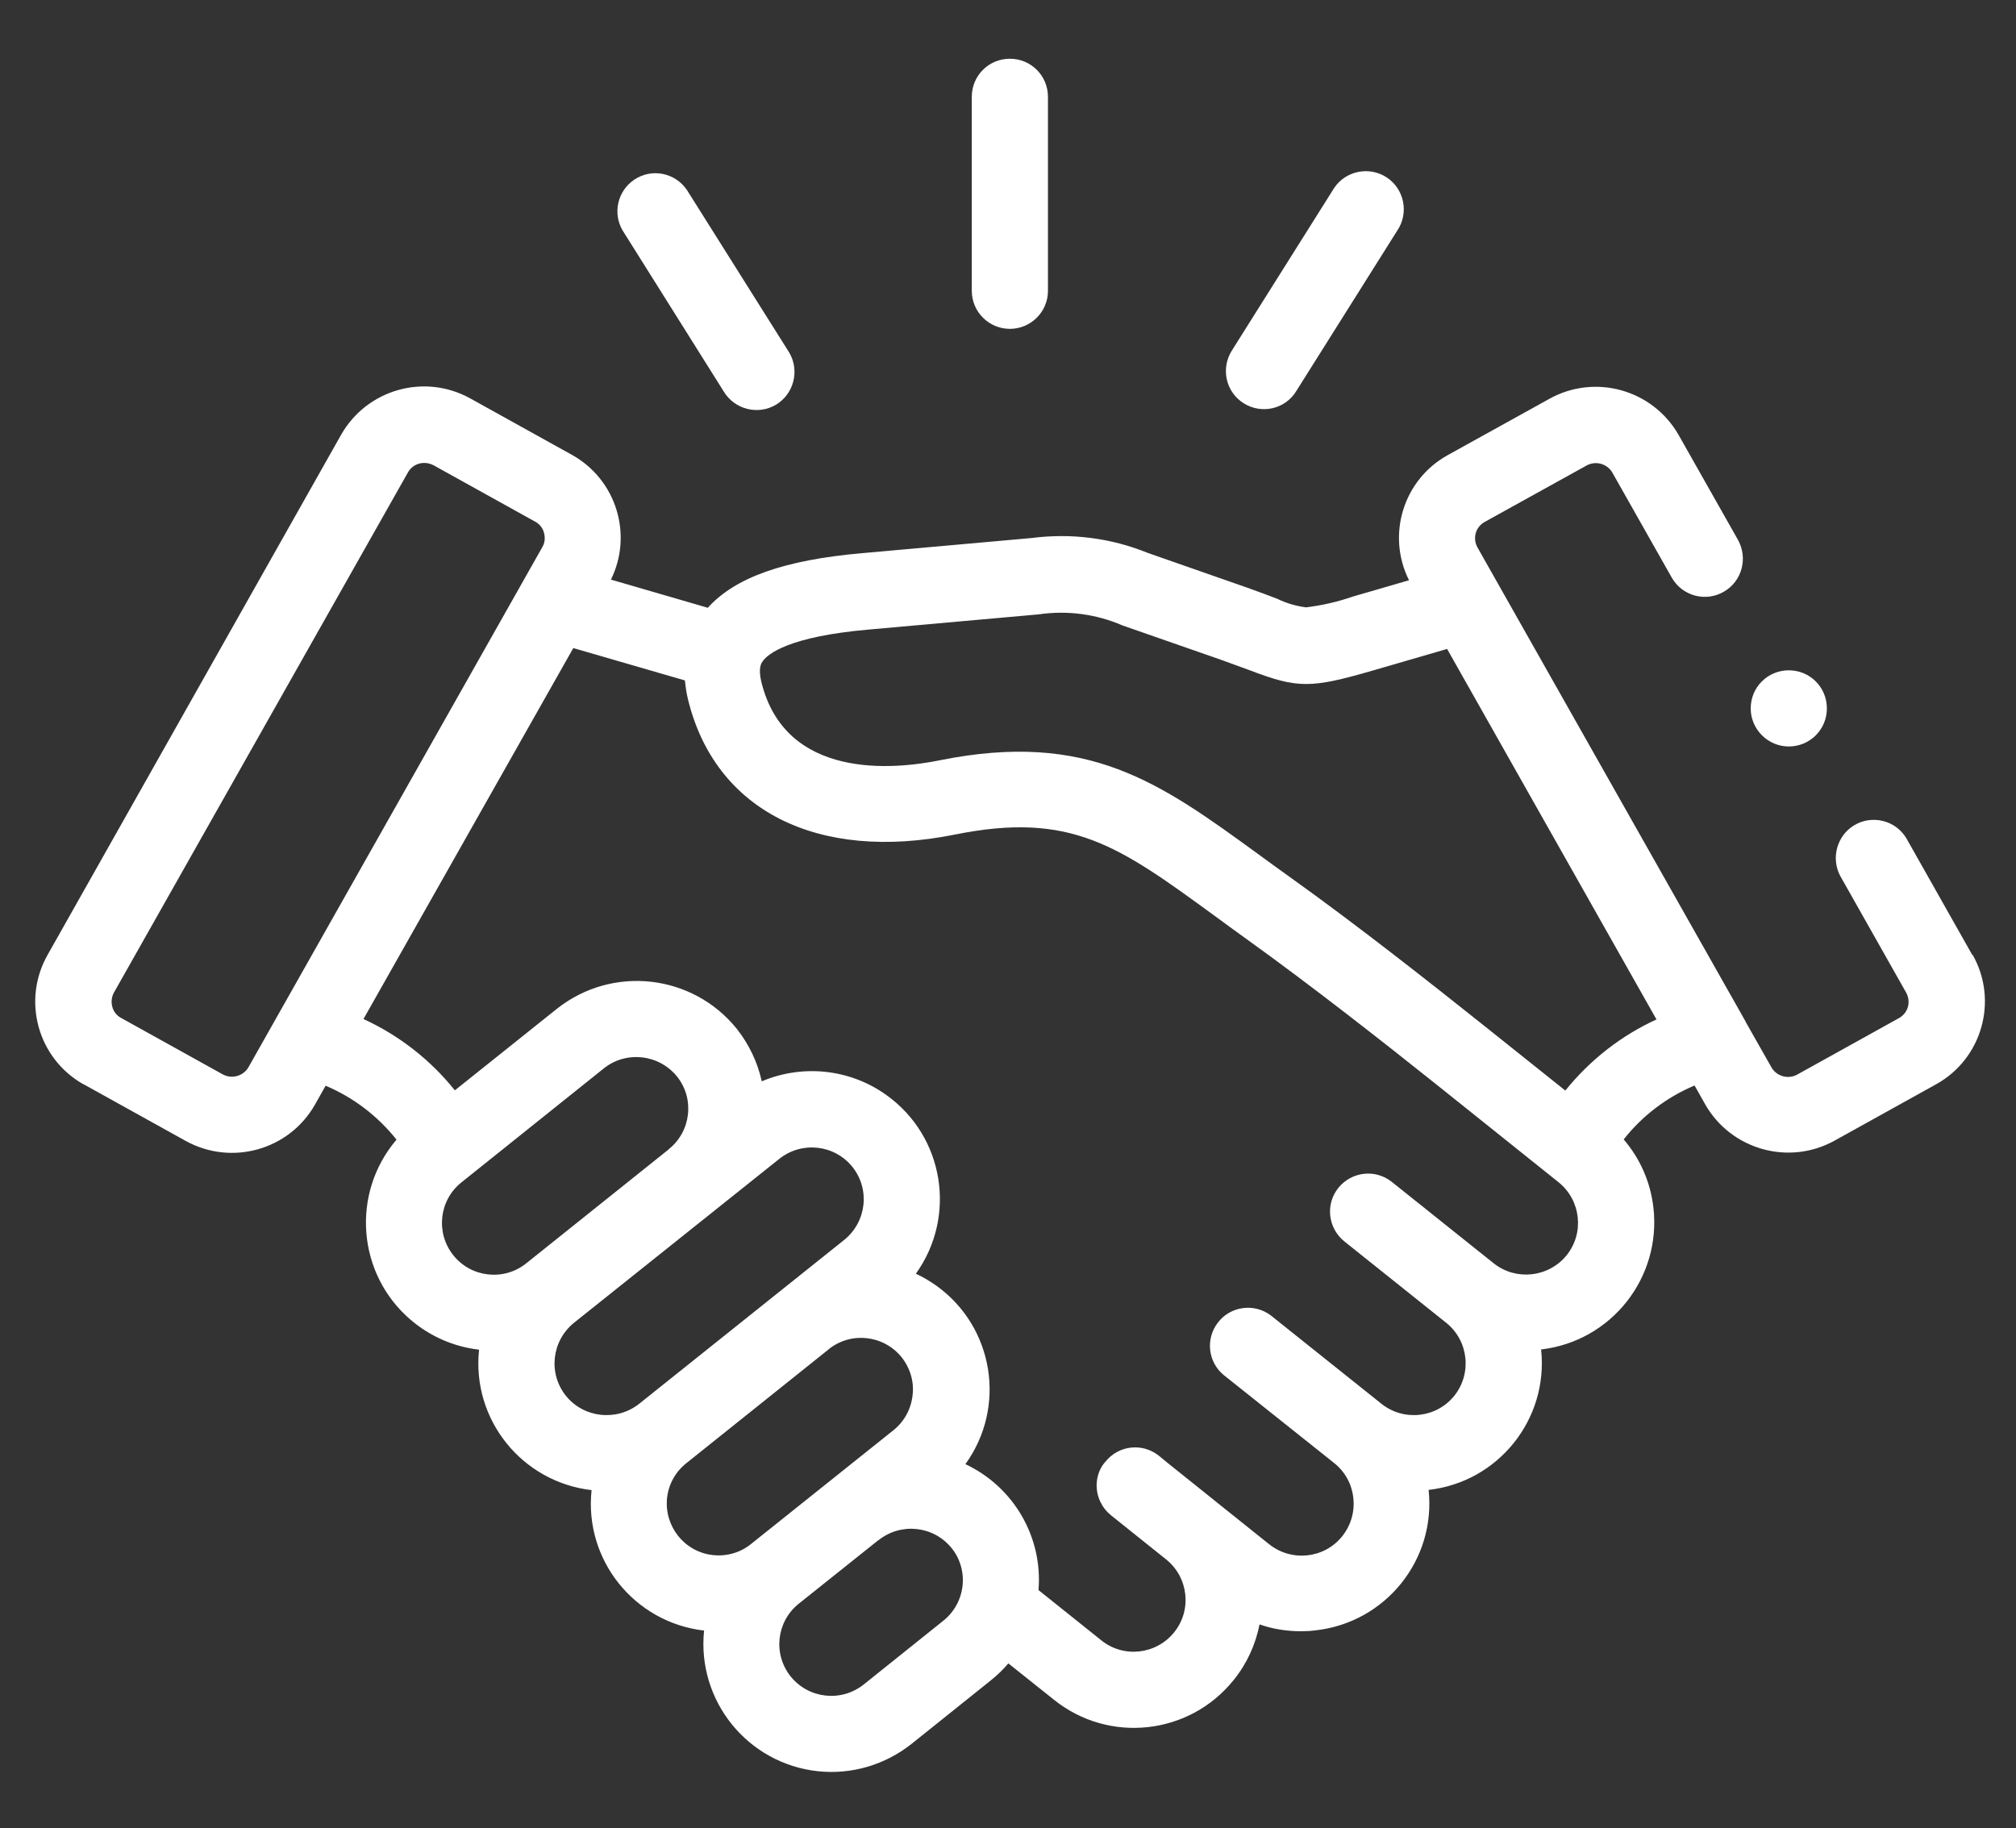 <?xml version="1.0" encoding="utf-8"?>
<!-- Generator: Adobe Illustrator 25.4.1, SVG Export Plug-In . SVG Version: 6.00 Build 0)  -->
<svg version="1.1" id="Layer_1" xmlns="http://www.w3.org/2000/svg" xmlns:xlink="http://www.w3.org/1999/xlink" x="0px" y="0px"
	 viewBox="0 0 91.57 83.05" style="enable-background:new 0 0 91.57 83.05;" xml:space="preserve">
<rect x="0" y="0" width="91.57" height="83.05" fill="#333333" stroke="none"/>
<style type="text/css">
	.st0{fill:#FFFFFF;}
</style>
<g id="Group_16" transform="translate(-3351 -30.902)">
	<path id="Path_62" class="st0" d="M3396.87,45.84c0.95,0,1.73-0.77,1.73-1.73v-8.81c0-0.96-0.77-1.73-1.73-1.73
		s-1.73,0.77-1.73,1.73v8.81C3395.14,45.07,3395.92,45.84,3396.87,45.84L3396.87,45.84z"/>
	<path id="Path_63" class="st0" d="M3383.87,48.68c0.49,0.82,1.55,1.09,2.37,0.61c0.82-0.49,1.09-1.55,0.61-2.37
		c-0.02-0.03-0.03-0.05-0.05-0.08l-4.6-7.31c-0.54-0.79-1.61-1-2.4-0.46c-0.75,0.51-0.98,1.52-0.52,2.3L3383.87,48.68z"/>
	<g id="Group_15" transform="translate(3351 31)">
		<g>
			<g id="Group_14" transform="translate(0 0)">
				<path id="Path_64" class="st0" d="M56.49,18.22c0.81,0.51,1.88,0.27,2.38-0.54l4.6-7.31c0.53-0.79,0.32-1.87-0.47-2.4
					c-0.79-0.53-1.87-0.32-2.4,0.47c-0.02,0.03-0.04,0.06-0.05,0.08l-4.6,7.31C55.44,16.65,55.68,17.71,56.49,18.22
					C56.49,18.22,56.49,18.22,56.49,18.22L56.49,18.22z"/>
				<path id="Path_65" class="st0" d="M89.59,43.29l-3-5.31c-0.49-0.82-1.56-1.08-2.37-0.59c-0.78,0.47-1.06,1.48-0.64,2.29l3,5.31
					c0.11,0.2,0.14,0.43,0.08,0.65c-0.06,0.21-0.2,0.39-0.39,0.5l-4.63,2.57c-0.41,0.23-0.93,0.09-1.17-0.31l-1.18-2.08
					c0-0.01-0.01-0.02-0.01-0.03L67.11,24.77c-0.11-0.2-0.14-0.43-0.08-0.65c0.06-0.21,0.2-0.39,0.39-0.5l4.64-2.57
					c0.41-0.23,0.93-0.09,1.17,0.31l2.71,4.79c0.48,0.83,1.54,1.11,2.36,0.63c0.82-0.47,1.1-1.51,0.65-2.34l-2.71-4.79
					c-1.18-2.05-3.78-2.78-5.85-1.64l-4.64,2.57c-2.01,1.12-2.78,3.62-1.75,5.68l-2.55,0.74c-0.69,0.24-1.39,0.4-2.12,0.49h-0.01
					c-0.46-0.06-0.9-0.19-1.31-0.39c-0.35-0.14-0.8-0.3-1.35-0.5l-4.52-1.58c-1.67-0.68-3.48-0.91-5.27-0.68l-7.72,0.69
					c-3.52,0.31-5.76,1.1-7,2.48l-4.4-1.28c1.01-2.05,0.24-4.54-1.76-5.66l-4.63-2.57c-2.07-1.15-4.68-0.42-5.86,1.64L2.16,43.28
					c-1.17,2.07-0.45,4.69,1.62,5.87c0.01,0,0.02,0.01,0.03,0.01l4.63,2.57c2.07,1.14,4.68,0.42,5.86-1.64l0.49-0.87
					c1.26,0.53,2.37,1.38,3.22,2.45c-2.08,2.44-1.79,6.11,0.65,8.19c0.88,0.75,1.96,1.22,3.1,1.35c-0.34,3.17,1.94,6.01,5.11,6.38
					c-0.34,3.17,1.94,6.01,5.11,6.38c-0.33,3.19,1.98,6.05,5.18,6.39c1.52,0.16,3.04-0.29,4.24-1.24l3.62-2.9
					c0.28-0.23,0.55-0.48,0.78-0.76l2.07,1.65c2.5,2.01,6.16,1.61,8.17-0.9c0.59-0.73,0.99-1.6,1.17-2.52
					C57.81,73.9,58.45,74,59.09,74c0.22,0,0.44-0.01,0.66-0.04c3.18-0.35,5.48-3.2,5.14-6.38c3.17-0.36,5.45-3.21,5.11-6.38
					c3.19-0.37,5.47-3.26,5.1-6.45c-0.13-1.14-0.6-2.22-1.35-3.09c0.85-1.08,1.96-1.92,3.22-2.45l0.49,0.87
					c1.18,2.05,3.79,2.78,5.86,1.64l4.63-2.57c2.08-1.16,2.82-3.79,1.66-5.86c0-0.01-0.01-0.01-0.01-0.02L89.59,43.29z M11.28,48.39
					c-0.24,0.4-0.76,0.54-1.17,0.31l-4.63-2.57c-0.19-0.11-0.33-0.29-0.38-0.5c-0.06-0.22-0.03-0.45,0.08-0.65l13.35-23.62
					c0.15-0.27,0.43-0.43,0.74-0.43c0.15,0,0.3,0.04,0.43,0.11l4.63,2.57l0,0c0.19,0.11,0.33,0.29,0.38,0.5
					c0.06,0.22,0.04,0.45-0.08,0.65L11.28,48.39z M23.9,57.29c-1.01,0.81-2.5,0.65-3.31-0.37c-0.81-1.01-0.65-2.5,0.37-3.31
					l6.47-5.18c1.02-0.81,2.5-0.64,3.32,0.37c0.81,1.01,0.64,2.49-0.37,3.3l-0.03,0.03L23.9,57.29L23.9,57.29z M25.7,63.3
					c-0.81-1.02-0.64-2.49,0.37-3.31l0,0l9.33-7.45c1.02-0.81,2.5-0.65,3.32,0.37c0.81,1.02,0.64,2.49-0.37,3.31l-9.32,7.45
					C28,64.48,26.51,64.31,25.7,63.3L25.7,63.3z M32.38,70.54c-1.29-0.14-2.22-1.31-2.08-2.6c0.07-0.62,0.38-1.18,0.87-1.57l0,0
					l6.45-5.16c0.01-0.01,0.02-0.01,0.02-0.02c1.01-0.81,2.49-0.65,3.31,0.36c0.39,0.49,0.58,1.12,0.5,1.74
					c-0.07,0.62-0.38,1.19-0.87,1.58l-6.47,5.17C33.63,70.43,33,70.61,32.38,70.54L32.38,70.54z M43.72,71.94
					c-0.07,0.62-0.38,1.19-0.87,1.58l-3.62,2.9c-1.02,0.81-2.5,0.65-3.32-0.37c-0.81-1.02-0.64-2.49,0.37-3.3l0,0l3.62-2.89l0.01,0
					c1.02-0.81,2.5-0.65,3.32,0.37C43.61,70.7,43.79,71.33,43.72,71.94L43.72,71.94z M71.16,56.92c-0.82,1.01-2.3,1.17-3.31,0.37
					l0,0l-4.63-3.7c-0.75-0.6-1.83-0.47-2.43,0.27c-0.6,0.75-0.47,1.83,0.27,2.43l4.63,3.7c1.01,0.81,1.18,2.29,0.37,3.31
					c-0.81,1.01-2.29,1.18-3.31,0.37l0,0l-5.02-4.01c-0.76-0.58-1.85-0.43-2.42,0.33c-0.56,0.74-0.44,1.78,0.27,2.37l5.02,4
					c1.02,0.81,1.18,2.3,0.37,3.32c-0.81,1.02-2.3,1.18-3.32,0.37l0,0l-2.5-2l-0.01-0.01l-2.11-1.69l-0.39-0.32
					c-0.75-0.6-1.83-0.48-2.43,0.27C50.12,66.4,50.05,66.5,50,66.6c-0.25,0.48-0.25,1.06-0.01,1.54c0.11,0.23,0.27,0.43,0.47,0.59
					l2.51,2.01c1.01,0.81,1.18,2.3,0.36,3.31c-0.81,1.01-2.3,1.18-3.31,0.36l0,0l-2.85-2.28c0.2-2.41-1.13-4.69-3.32-5.72
					c1.88-2.6,1.29-6.23-1.31-8.1c-0.3-0.21-0.61-0.4-0.94-0.55c1.87-2.61,1.28-6.24-1.33-8.11c-1.65-1.19-3.8-1.42-5.67-0.63
					c-0.19-0.87-0.58-1.68-1.13-2.38c-2.01-2.5-5.66-2.91-8.18-0.91l-4.63,3.7c-1.11-1.39-2.54-2.5-4.15-3.24l9.53-16.85l5.07,1.47
					c0.03,0.29,0.07,0.58,0.14,0.86c1.23,5.05,5.88,7.4,12.13,6.14c5.27-1.06,7.44,0.52,11.76,3.67c0.45,0.33,0.91,0.67,1.4,1.02
					c3.11,2.23,6.43,4.85,8.65,6.62l5.61,4.49C71.81,54.43,71.97,55.91,71.16,56.92L71.16,56.92z M71.1,49.44l-3.77-3.01
					c-2.26-1.8-5.62-4.46-8.8-6.73c-0.48-0.34-0.94-0.68-1.38-1c-4.48-3.26-7.72-5.62-14.48-4.26c-2.07,0.42-7,0.9-8.09-3.57
					c-0.15-0.63,0-0.85,0.07-0.94c0.23-0.32,1.16-1.11,4.8-1.43l7.72-0.69c1.29-0.19,2.61-0.02,3.81,0.5l4.53,1.58
					c0.5,0.18,0.91,0.33,1.26,0.46c2.18,0.83,2.76,0.83,5.62,0l3.34-0.97l9.51,16.83C73.64,46.94,72.22,48.05,71.1,49.44L71.1,49.44
					z"/>
			</g>
		</g>
	</g>
	<path id="Path_66" class="st0" d="M3432.25,64.81c0.96,0,1.73-0.77,1.73-1.73s-0.77-1.73-1.73-1.73c-0.96,0-1.73,0.77-1.73,1.73
		c0,0,0,0,0,0v0C3430.52,64.03,3431.3,64.81,3432.25,64.81C3432.25,64.81,3432.25,64.81,3432.25,64.81z"/>
</g>
</svg>
